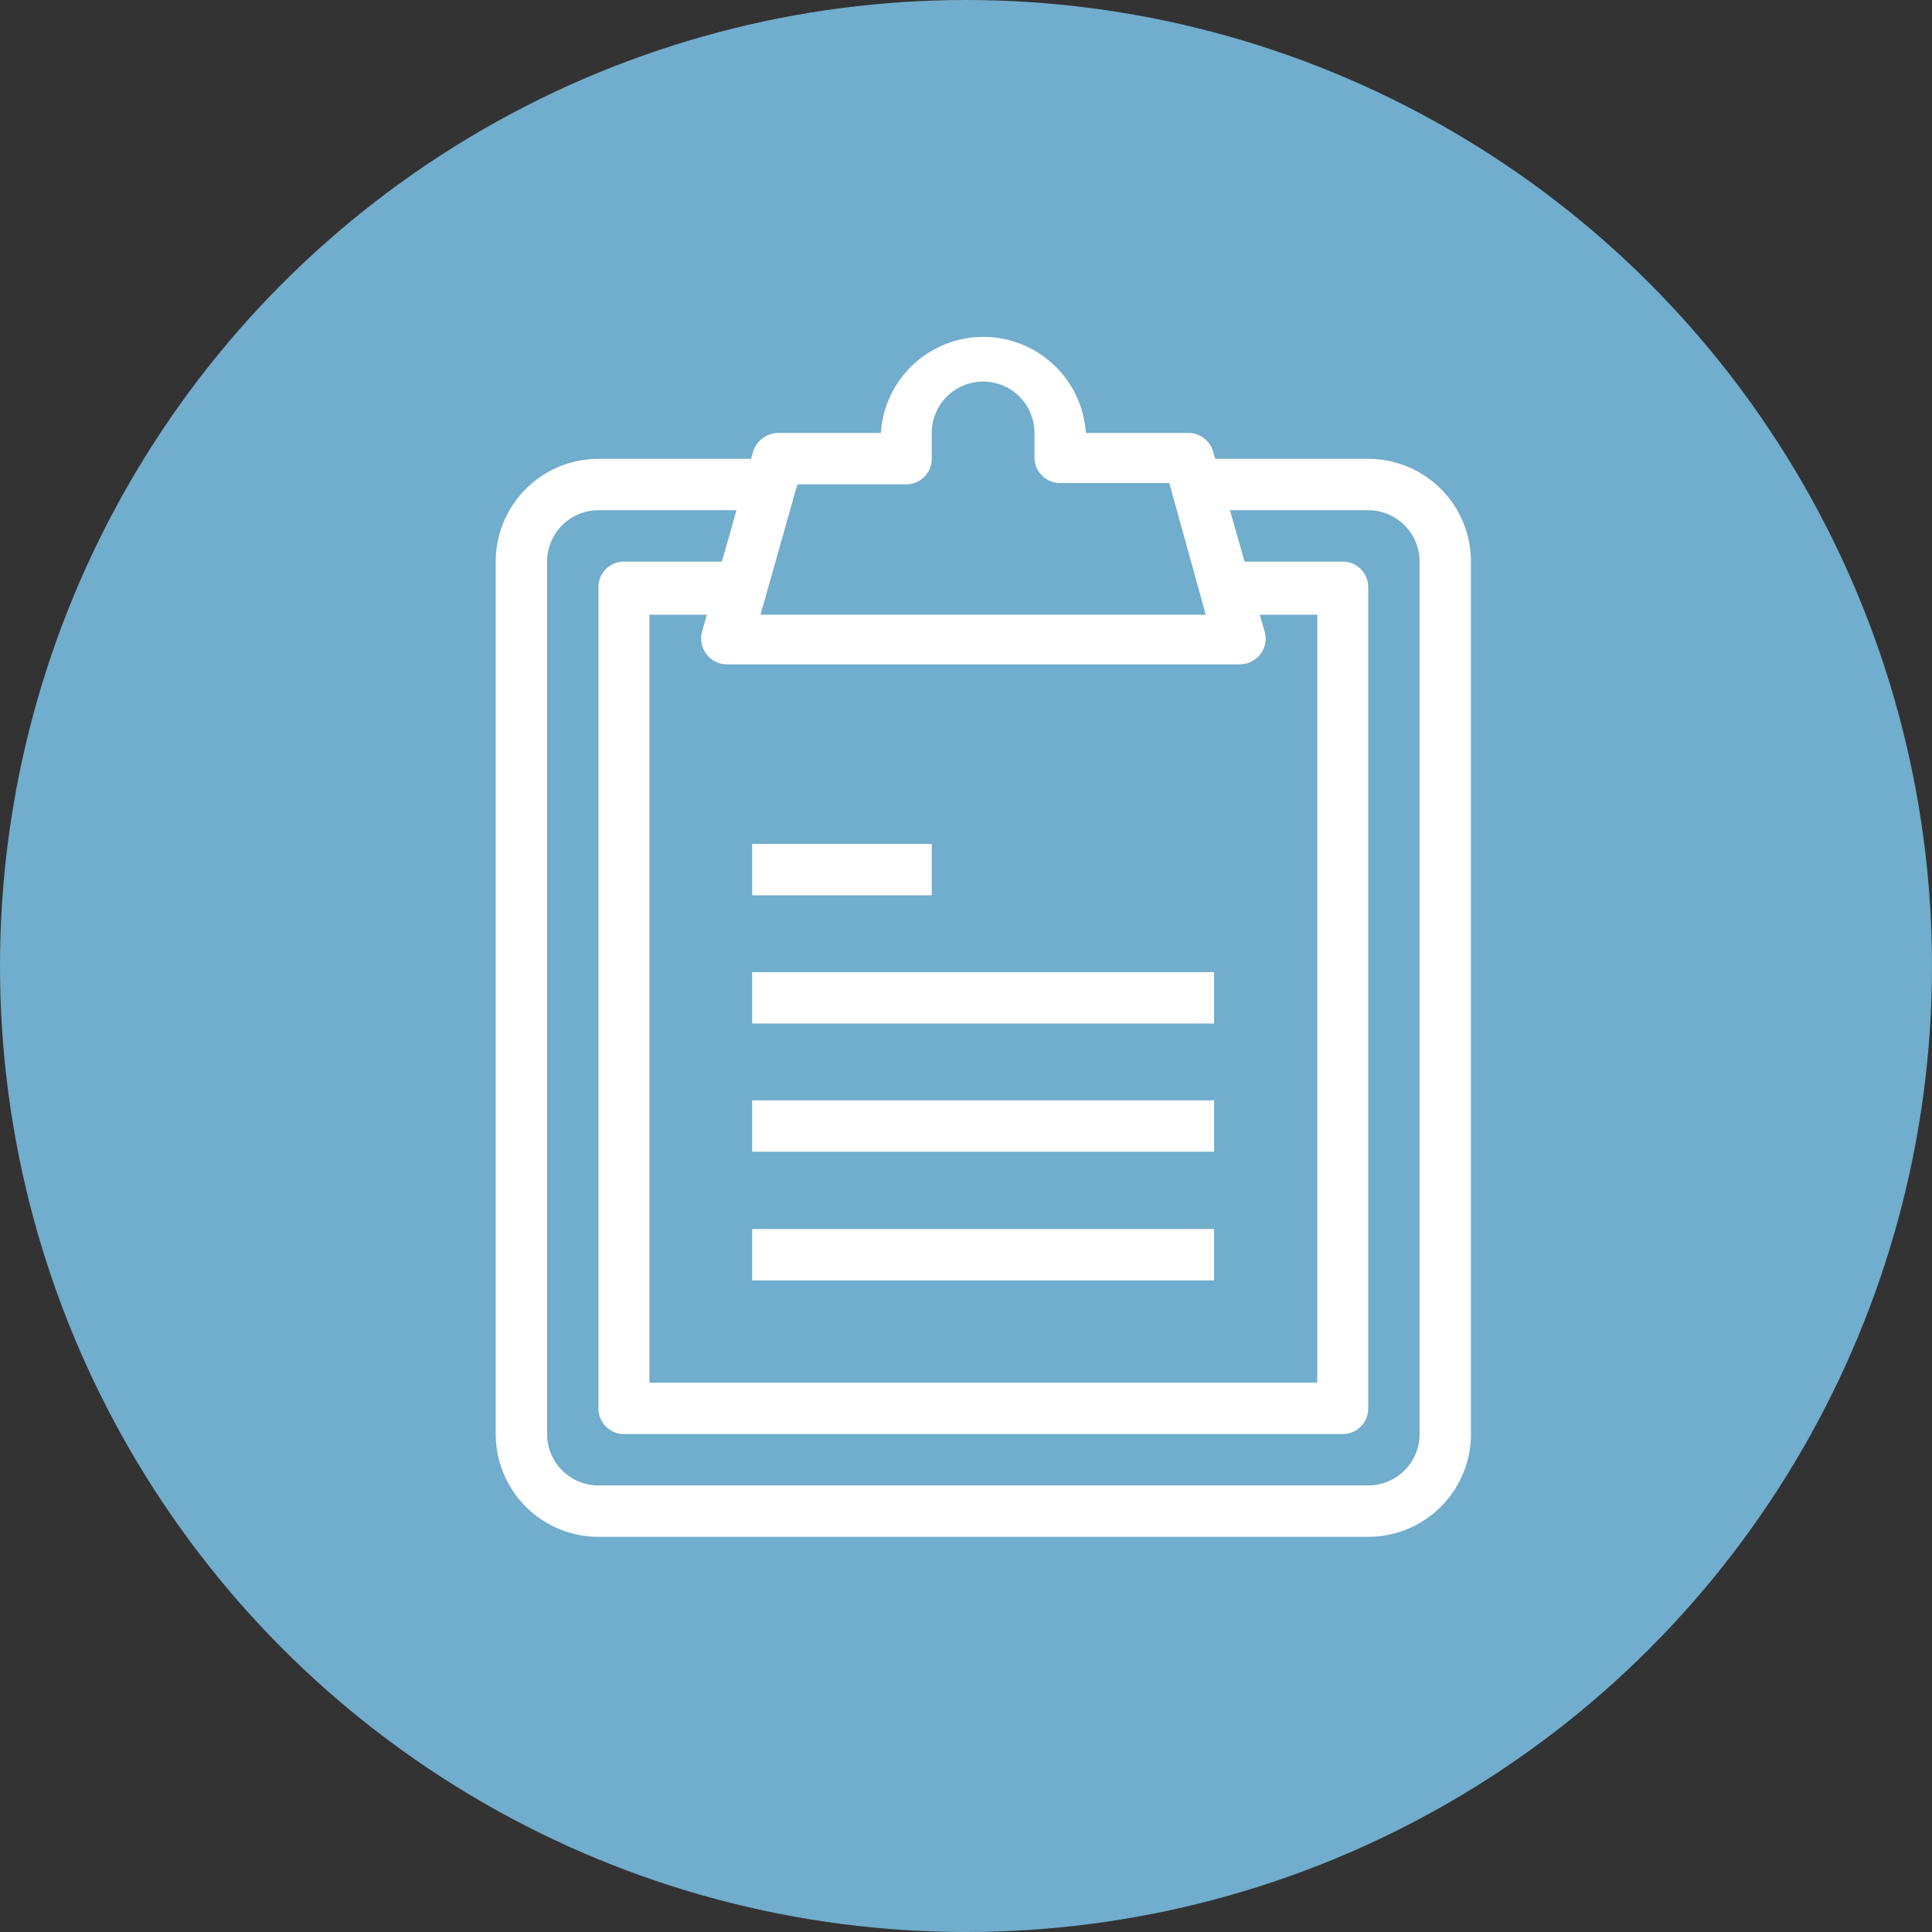 <svg xmlns="http://www.w3.org/2000/svg" width="44" height="44" viewBox="0 0 44 44"><rect x="0" y="0" width="44" height="44" fill="#333333" stroke="none"/><defs><style>.a{fill:#71adcc;}.b{fill:#fff;}</style></defs><circle class="a" cx="22" cy="22" r="22"/><path class="b" d="M28.24,15.13H16.55a.59.59,0,0,1-.56-.75l1.16-4.09a.61.61,0,0,1,.57-.43h2.34a2.34,2.34,0,0,1,4.67,0h2.34a.59.59,0,0,1,.56.43l1.17,4.09a.57.57,0,0,1-.09.51A.59.59,0,0,1,28.24,15.13ZM17.32,14H27.46L26.63,11H24.15a.58.58,0,0,1-.59-.58V9.86a1.17,1.17,0,0,0-2.34,0v.59a.58.58,0,0,1-.58.58H18.16Z"/><path class="b" d="M31.16,35H13.63a2.34,2.34,0,0,1-2.34-2.34V12.79a2.34,2.34,0,0,1,2.34-2.34h3.5v1.17h-3.5a1.17,1.17,0,0,0-1.17,1.17V32.66a1.17,1.17,0,0,0,1.17,1.17H31.16a1.17,1.17,0,0,0,1.17-1.17V12.79a1.17,1.17,0,0,0-1.17-1.17H27.65V10.45h3.51a2.34,2.34,0,0,1,2.34,2.34V32.66A2.34,2.34,0,0,1,31.16,35Z"/><path class="b" d="M30.58,32.66H14.21a.58.58,0,0,1-.58-.58V13.38a.58.58,0,0,1,.58-.59h2.92V14H14.79V31.49H30V14H27.65V12.79h2.93a.58.58,0,0,1,.58.59v18.7A.58.58,0,0,1,30.58,32.66Z"/><rect class="b" x="17.13" y="19.22" width="4.09" height="1.17"/><rect class="b" x="17.13" y="22.14" width="10.52" height="1.17"/><rect class="b" x="17.13" y="25.06" width="10.52" height="1.17"/><rect class="b" x="17.13" y="27.99" width="10.52" height="1.17"/></svg>